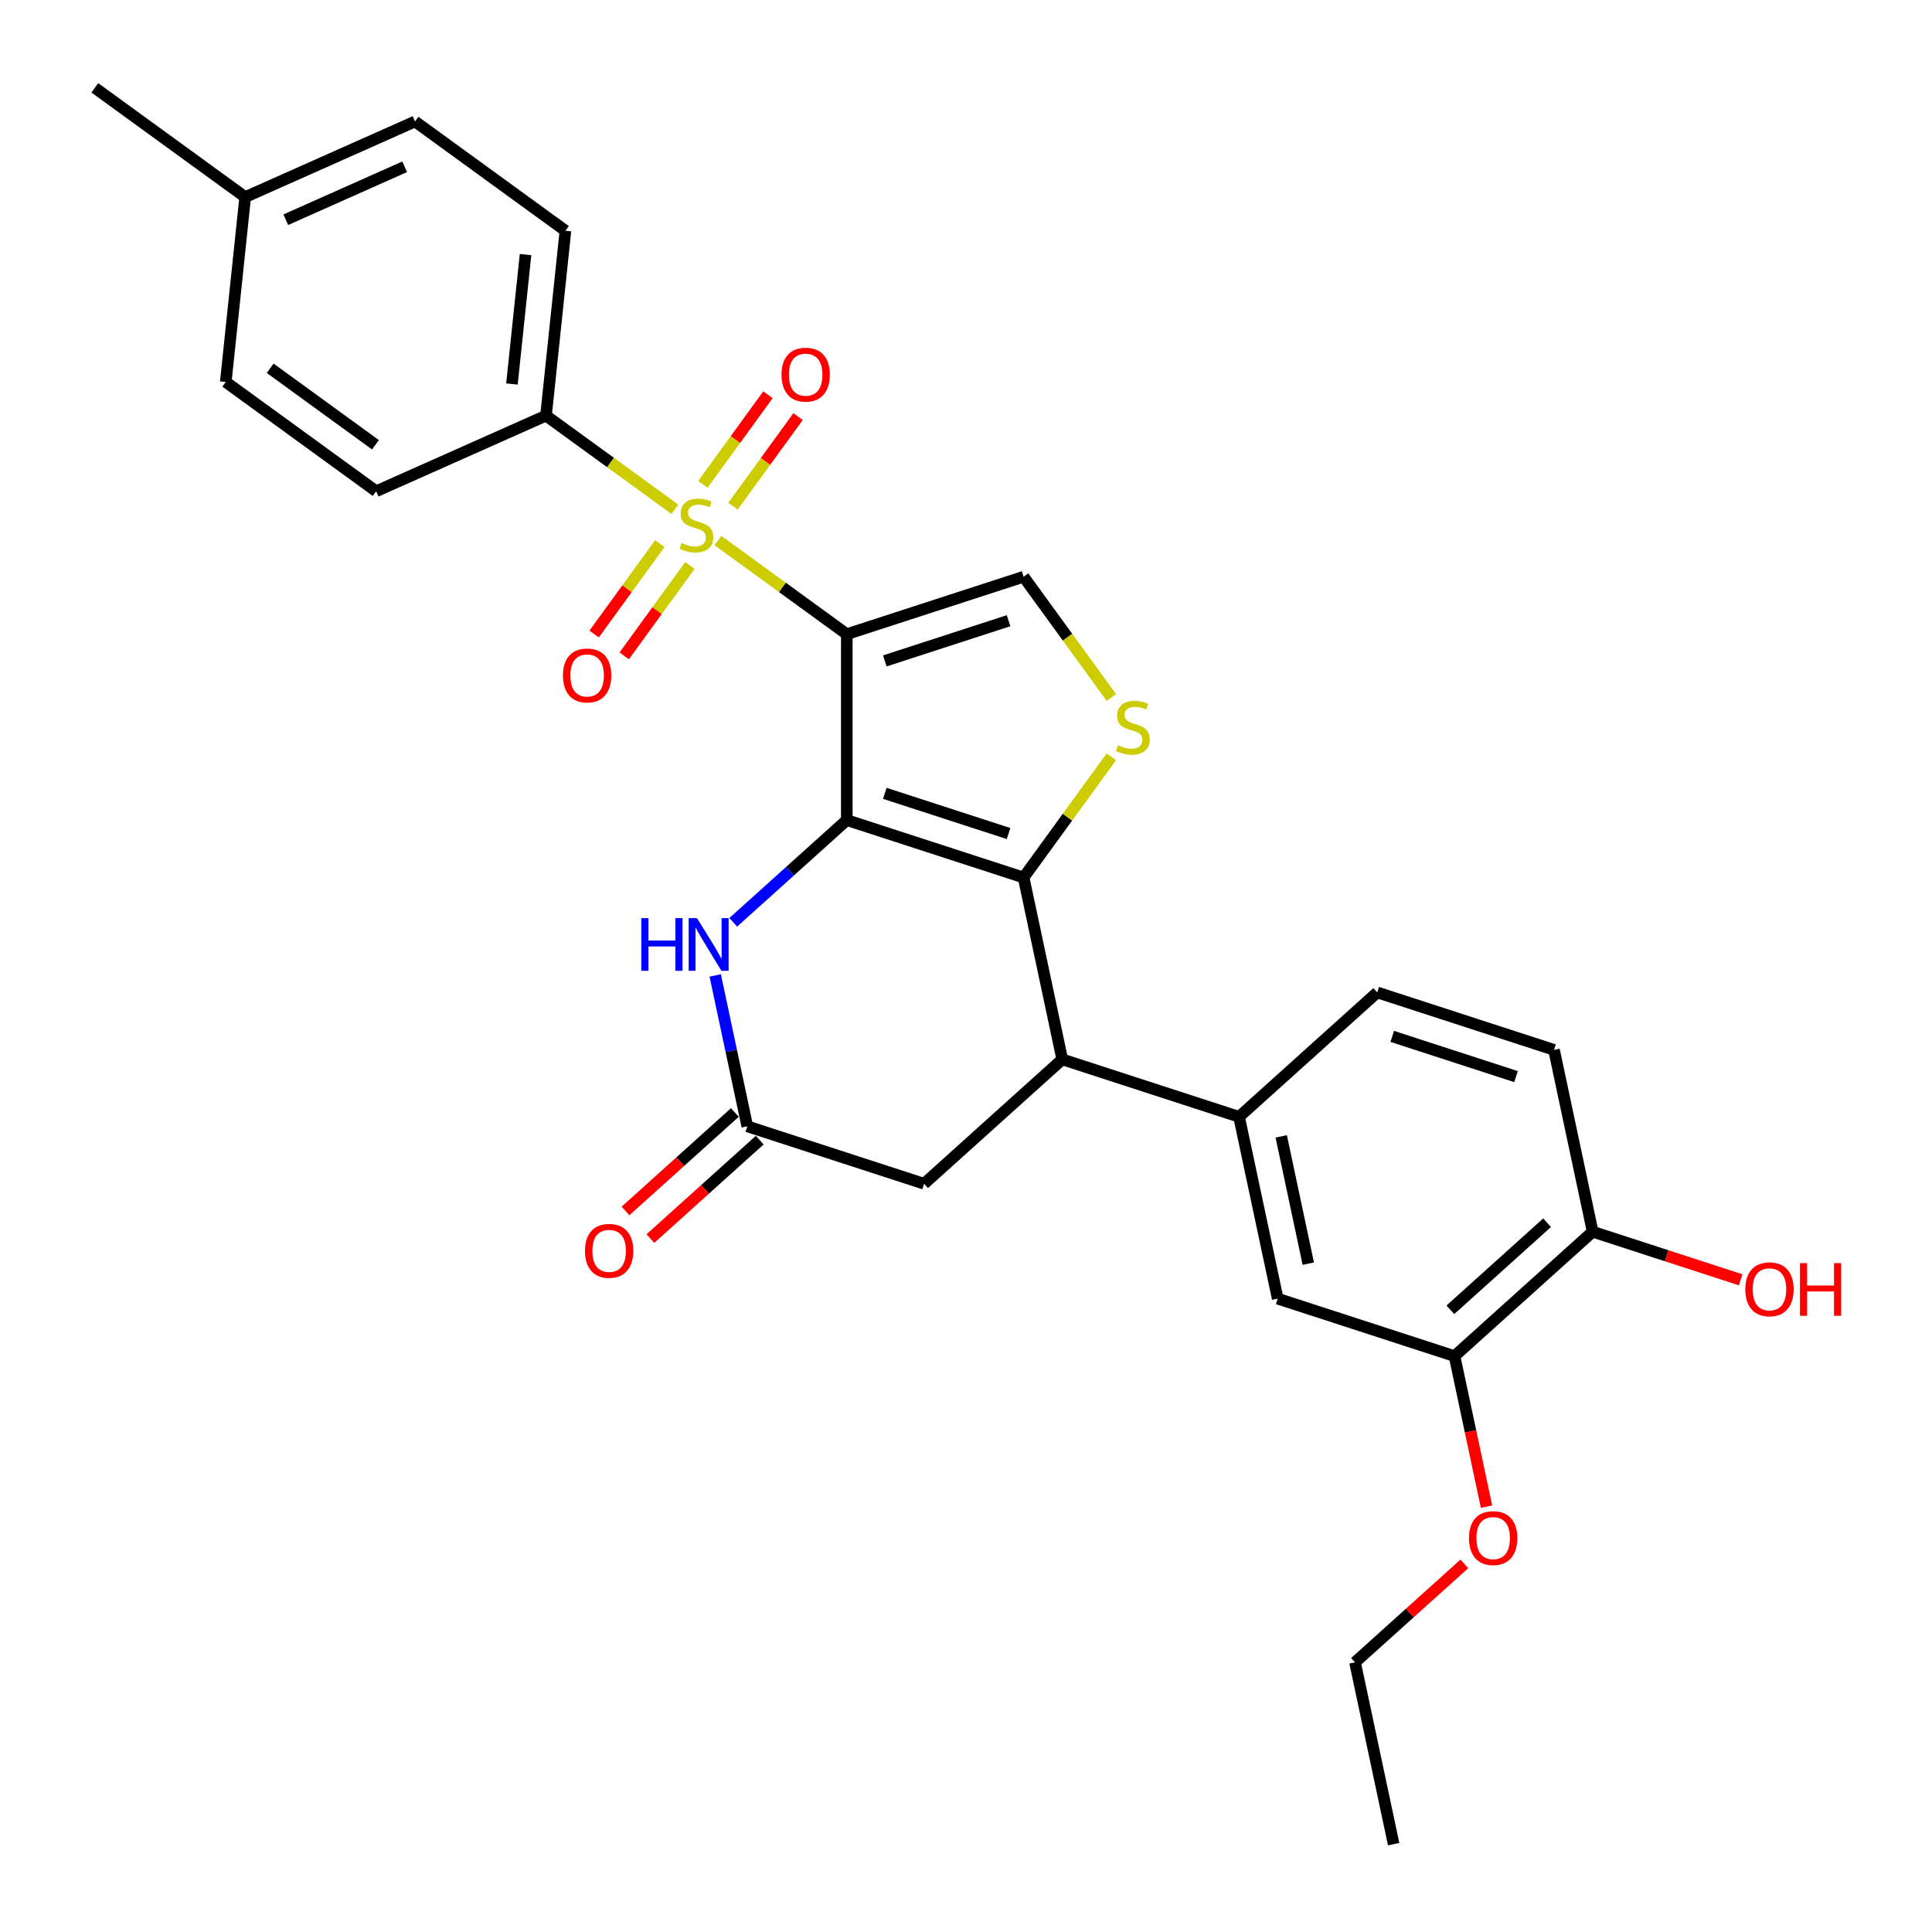 <?xml version='1.0' encoding='iso-8859-1'?>
<svg version='1.1' baseProfile='full'
              xmlns='http://www.w3.org/2000/svg'
                      xmlns:rdkit='http://www.rdkit.org/xml'
                      xmlns:xlink='http://www.w3.org/1999/xlink'
                  xml:space='preserve'
width='1000px' height='1000px' viewBox='0 0 1000 1000'>
<!-- END OF HEADER -->
<rect style='opacity:1.0;fill:#FFFFFF;stroke:none' width='1000' height='1000' x='0' y='0'> </rect>
<path class='bond-0' d='M 438.301,328.248 L 438.301,424.472' style='fill:none;fill-rule:evenodd;stroke:#000000;stroke-width:6px;stroke-linecap:butt;stroke-linejoin:miter;stroke-opacity:1' />
<path class='bond-1' d='M 438.301,328.248 L 404.949,304.017' style='fill:none;fill-rule:evenodd;stroke:#000000;stroke-width:6px;stroke-linecap:butt;stroke-linejoin:miter;stroke-opacity:1' />
<path class='bond-1' d='M 404.949,304.017 L 371.597,279.785' style='fill:none;fill-rule:evenodd;stroke:#CCCC00;stroke-width:6px;stroke-linecap:butt;stroke-linejoin:miter;stroke-opacity:1' />
<path class='bond-5' d='M 438.301,328.248 L 529.815,298.514' style='fill:none;fill-rule:evenodd;stroke:#000000;stroke-width:6px;stroke-linecap:butt;stroke-linejoin:miter;stroke-opacity:1' />
<path class='bond-5' d='M 457.975,342.091 L 522.035,321.277' style='fill:none;fill-rule:evenodd;stroke:#000000;stroke-width:6px;stroke-linecap:butt;stroke-linejoin:miter;stroke-opacity:1' />
<path class='bond-2' d='M 438.301,424.472 L 529.815,454.207' style='fill:none;fill-rule:evenodd;stroke:#000000;stroke-width:6px;stroke-linecap:butt;stroke-linejoin:miter;stroke-opacity:1' />
<path class='bond-2' d='M 457.975,410.629 L 522.035,431.444' style='fill:none;fill-rule:evenodd;stroke:#000000;stroke-width:6px;stroke-linecap:butt;stroke-linejoin:miter;stroke-opacity:1' />
<path class='bond-4' d='M 438.301,424.472 L 408.917,450.929' style='fill:none;fill-rule:evenodd;stroke:#000000;stroke-width:6px;stroke-linecap:butt;stroke-linejoin:miter;stroke-opacity:1' />
<path class='bond-4' d='M 408.917,450.929 L 379.533,477.387' style='fill:none;fill-rule:evenodd;stroke:#0000FF;stroke-width:6px;stroke-linecap:butt;stroke-linejoin:miter;stroke-opacity:1' />
<path class='bond-9' d='M 349.312,263.594 L 315.96,239.362' style='fill:none;fill-rule:evenodd;stroke:#CCCC00;stroke-width:6px;stroke-linecap:butt;stroke-linejoin:miter;stroke-opacity:1' />
<path class='bond-9' d='M 315.96,239.362 L 282.608,215.131' style='fill:none;fill-rule:evenodd;stroke:#000000;stroke-width:6px;stroke-linecap:butt;stroke-linejoin:miter;stroke-opacity:1' />
<path class='bond-11' d='M 341.527,281.37 L 324.526,304.77' style='fill:none;fill-rule:evenodd;stroke:#CCCC00;stroke-width:6px;stroke-linecap:butt;stroke-linejoin:miter;stroke-opacity:1' />
<path class='bond-11' d='M 324.526,304.77 L 307.526,328.169' style='fill:none;fill-rule:evenodd;stroke:#FF0000;stroke-width:6px;stroke-linecap:butt;stroke-linejoin:miter;stroke-opacity:1' />
<path class='bond-11' d='M 357.096,292.682 L 340.096,316.082' style='fill:none;fill-rule:evenodd;stroke:#CCCC00;stroke-width:6px;stroke-linecap:butt;stroke-linejoin:miter;stroke-opacity:1' />
<path class='bond-11' d='M 340.096,316.082 L 323.095,339.481' style='fill:none;fill-rule:evenodd;stroke:#FF0000;stroke-width:6px;stroke-linecap:butt;stroke-linejoin:miter;stroke-opacity:1' />
<path class='bond-12' d='M 379.382,262.009 L 396.229,238.821' style='fill:none;fill-rule:evenodd;stroke:#CCCC00;stroke-width:6px;stroke-linecap:butt;stroke-linejoin:miter;stroke-opacity:1' />
<path class='bond-12' d='M 396.229,238.821 L 413.076,215.633' style='fill:none;fill-rule:evenodd;stroke:#FF0000;stroke-width:6px;stroke-linecap:butt;stroke-linejoin:miter;stroke-opacity:1' />
<path class='bond-12' d='M 363.812,250.697 L 380.659,227.509' style='fill:none;fill-rule:evenodd;stroke:#CCCC00;stroke-width:6px;stroke-linecap:butt;stroke-linejoin:miter;stroke-opacity:1' />
<path class='bond-12' d='M 380.659,227.509 L 397.506,204.322' style='fill:none;fill-rule:evenodd;stroke:#FF0000;stroke-width:6px;stroke-linecap:butt;stroke-linejoin:miter;stroke-opacity:1' />
<path class='bond-6' d='M 529.815,454.207 L 549.821,548.327' style='fill:none;fill-rule:evenodd;stroke:#000000;stroke-width:6px;stroke-linecap:butt;stroke-linejoin:miter;stroke-opacity:1' />
<path class='bond-29' d='M 529.815,454.207 L 552.523,422.952' style='fill:none;fill-rule:evenodd;stroke:#000000;stroke-width:6px;stroke-linecap:butt;stroke-linejoin:miter;stroke-opacity:1' />
<path class='bond-29' d='M 552.523,422.952 L 575.231,391.697' style='fill:none;fill-rule:evenodd;stroke:#CCCC00;stroke-width:6px;stroke-linecap:butt;stroke-linejoin:miter;stroke-opacity:1' />
<path class='bond-3' d='M 575.231,361.024 L 552.523,329.769' style='fill:none;fill-rule:evenodd;stroke:#CCCC00;stroke-width:6px;stroke-linecap:butt;stroke-linejoin:miter;stroke-opacity:1' />
<path class='bond-3' d='M 552.523,329.769 L 529.815,298.514' style='fill:none;fill-rule:evenodd;stroke:#000000;stroke-width:6px;stroke-linecap:butt;stroke-linejoin:miter;stroke-opacity:1' />
<path class='bond-7' d='M 370.2,504.889 L 378.5,543.934' style='fill:none;fill-rule:evenodd;stroke:#0000FF;stroke-width:6px;stroke-linecap:butt;stroke-linejoin:miter;stroke-opacity:1' />
<path class='bond-7' d='M 378.5,543.934 L 386.799,582.979' style='fill:none;fill-rule:evenodd;stroke:#000000;stroke-width:6px;stroke-linecap:butt;stroke-linejoin:miter;stroke-opacity:1' />
<path class='bond-8' d='M 549.821,548.327 L 641.335,578.062' style='fill:none;fill-rule:evenodd;stroke:#000000;stroke-width:6px;stroke-linecap:butt;stroke-linejoin:miter;stroke-opacity:1' />
<path class='bond-30' d='M 549.821,548.327 L 478.313,612.714' style='fill:none;fill-rule:evenodd;stroke:#000000;stroke-width:6px;stroke-linecap:butt;stroke-linejoin:miter;stroke-opacity:1' />
<path class='bond-13' d='M 386.799,582.979 L 478.313,612.714' style='fill:none;fill-rule:evenodd;stroke:#000000;stroke-width:6px;stroke-linecap:butt;stroke-linejoin:miter;stroke-opacity:1' />
<path class='bond-16' d='M 380.36,575.828 L 352.064,601.307' style='fill:none;fill-rule:evenodd;stroke:#000000;stroke-width:6px;stroke-linecap:butt;stroke-linejoin:miter;stroke-opacity:1' />
<path class='bond-16' d='M 352.064,601.307 L 323.767,626.785' style='fill:none;fill-rule:evenodd;stroke:#FF0000;stroke-width:6px;stroke-linecap:butt;stroke-linejoin:miter;stroke-opacity:1' />
<path class='bond-16' d='M 393.237,590.13 L 364.941,615.608' style='fill:none;fill-rule:evenodd;stroke:#000000;stroke-width:6px;stroke-linecap:butt;stroke-linejoin:miter;stroke-opacity:1' />
<path class='bond-16' d='M 364.941,615.608 L 336.644,641.087' style='fill:none;fill-rule:evenodd;stroke:#FF0000;stroke-width:6px;stroke-linecap:butt;stroke-linejoin:miter;stroke-opacity:1' />
<path class='bond-10' d='M 641.335,578.062 L 661.341,672.183' style='fill:none;fill-rule:evenodd;stroke:#000000;stroke-width:6px;stroke-linecap:butt;stroke-linejoin:miter;stroke-opacity:1' />
<path class='bond-10' d='M 663.16,588.179 L 677.164,654.064' style='fill:none;fill-rule:evenodd;stroke:#000000;stroke-width:6px;stroke-linecap:butt;stroke-linejoin:miter;stroke-opacity:1' />
<path class='bond-17' d='M 641.335,578.062 L 712.843,513.676' style='fill:none;fill-rule:evenodd;stroke:#000000;stroke-width:6px;stroke-linecap:butt;stroke-linejoin:miter;stroke-opacity:1' />
<path class='bond-19' d='M 282.608,215.131 L 292.666,119.434' style='fill:none;fill-rule:evenodd;stroke:#000000;stroke-width:6px;stroke-linecap:butt;stroke-linejoin:miter;stroke-opacity:1' />
<path class='bond-19' d='M 264.977,198.765 L 272.018,131.777' style='fill:none;fill-rule:evenodd;stroke:#000000;stroke-width:6px;stroke-linecap:butt;stroke-linejoin:miter;stroke-opacity:1' />
<path class='bond-20' d='M 282.608,215.131 L 194.703,254.269' style='fill:none;fill-rule:evenodd;stroke:#000000;stroke-width:6px;stroke-linecap:butt;stroke-linejoin:miter;stroke-opacity:1' />
<path class='bond-14' d='M 661.341,672.183 L 752.855,701.918' style='fill:none;fill-rule:evenodd;stroke:#000000;stroke-width:6px;stroke-linecap:butt;stroke-linejoin:miter;stroke-opacity:1' />
<path class='bond-21' d='M 752.855,701.918 L 761.138,740.886' style='fill:none;fill-rule:evenodd;stroke:#000000;stroke-width:6px;stroke-linecap:butt;stroke-linejoin:miter;stroke-opacity:1' />
<path class='bond-21' d='M 761.138,740.886 L 769.421,779.854' style='fill:none;fill-rule:evenodd;stroke:#FF0000;stroke-width:6px;stroke-linecap:butt;stroke-linejoin:miter;stroke-opacity:1' />
<path class='bond-32' d='M 752.855,701.918 L 824.363,637.532' style='fill:none;fill-rule:evenodd;stroke:#000000;stroke-width:6px;stroke-linecap:butt;stroke-linejoin:miter;stroke-opacity:1' />
<path class='bond-32' d='M 750.704,677.958 L 800.76,632.888' style='fill:none;fill-rule:evenodd;stroke:#000000;stroke-width:6px;stroke-linecap:butt;stroke-linejoin:miter;stroke-opacity:1' />
<path class='bond-15' d='M 824.363,637.532 L 804.357,543.411' style='fill:none;fill-rule:evenodd;stroke:#000000;stroke-width:6px;stroke-linecap:butt;stroke-linejoin:miter;stroke-opacity:1' />
<path class='bond-25' d='M 824.363,637.532 L 862.663,649.976' style='fill:none;fill-rule:evenodd;stroke:#000000;stroke-width:6px;stroke-linecap:butt;stroke-linejoin:miter;stroke-opacity:1' />
<path class='bond-25' d='M 862.663,649.976 L 900.962,662.42' style='fill:none;fill-rule:evenodd;stroke:#FF0000;stroke-width:6px;stroke-linecap:butt;stroke-linejoin:miter;stroke-opacity:1' />
<path class='bond-18' d='M 712.843,513.676 L 804.357,543.411' style='fill:none;fill-rule:evenodd;stroke:#000000;stroke-width:6px;stroke-linecap:butt;stroke-linejoin:miter;stroke-opacity:1' />
<path class='bond-18' d='M 720.623,536.439 L 784.683,557.253' style='fill:none;fill-rule:evenodd;stroke:#000000;stroke-width:6px;stroke-linecap:butt;stroke-linejoin:miter;stroke-opacity:1' />
<path class='bond-23' d='M 292.666,119.434 L 214.82,62.876' style='fill:none;fill-rule:evenodd;stroke:#000000;stroke-width:6px;stroke-linecap:butt;stroke-linejoin:miter;stroke-opacity:1' />
<path class='bond-22' d='M 194.703,254.269 L 116.857,197.71' style='fill:none;fill-rule:evenodd;stroke:#000000;stroke-width:6px;stroke-linecap:butt;stroke-linejoin:miter;stroke-opacity:1' />
<path class='bond-22' d='M 194.338,230.215 L 139.846,190.624' style='fill:none;fill-rule:evenodd;stroke:#000000;stroke-width:6px;stroke-linecap:butt;stroke-linejoin:miter;stroke-opacity:1' />
<path class='bond-26' d='M 757.946,809.468 L 729.65,834.946' style='fill:none;fill-rule:evenodd;stroke:#FF0000;stroke-width:6px;stroke-linecap:butt;stroke-linejoin:miter;stroke-opacity:1' />
<path class='bond-26' d='M 729.65,834.946 L 701.353,860.425' style='fill:none;fill-rule:evenodd;stroke:#000000;stroke-width:6px;stroke-linecap:butt;stroke-linejoin:miter;stroke-opacity:1' />
<path class='bond-24' d='M 116.857,197.71 L 126.915,102.013' style='fill:none;fill-rule:evenodd;stroke:#000000;stroke-width:6px;stroke-linecap:butt;stroke-linejoin:miter;stroke-opacity:1' />
<path class='bond-31' d='M 214.82,62.876 L 126.915,102.013' style='fill:none;fill-rule:evenodd;stroke:#000000;stroke-width:6px;stroke-linecap:butt;stroke-linejoin:miter;stroke-opacity:1' />
<path class='bond-31' d='M 209.461,86.327 L 147.928,113.724' style='fill:none;fill-rule:evenodd;stroke:#000000;stroke-width:6px;stroke-linecap:butt;stroke-linejoin:miter;stroke-opacity:1' />
<path class='bond-27' d='M 126.915,102.013 L 49.069,45.455' style='fill:none;fill-rule:evenodd;stroke:#000000;stroke-width:6px;stroke-linecap:butt;stroke-linejoin:miter;stroke-opacity:1' />
<path class='bond-28' d='M 701.353,860.425 L 721.359,954.545' style='fill:none;fill-rule:evenodd;stroke:#000000;stroke-width:6px;stroke-linecap:butt;stroke-linejoin:miter;stroke-opacity:1' />
<path  class='atom-2' d='M 352.757 281.043
Q 353.064 281.158, 354.335 281.697
Q 355.605 282.236, 356.99 282.582
Q 358.414 282.89, 359.8 282.89
Q 362.379 282.89, 363.88 281.658
Q 365.381 280.388, 365.381 278.194
Q 365.381 276.693, 364.611 275.77
Q 363.88 274.846, 362.725 274.345
Q 361.571 273.845, 359.646 273.268
Q 357.221 272.536, 355.759 271.844
Q 354.335 271.151, 353.295 269.688
Q 352.295 268.226, 352.295 265.762
Q 352.295 262.337, 354.604 260.22
Q 356.952 258.103, 361.571 258.103
Q 364.727 258.103, 368.306 259.604
L 367.421 262.568
Q 364.149 261.221, 361.686 261.221
Q 359.03 261.221, 357.568 262.337
Q 356.105 263.414, 356.144 265.3
Q 356.144 266.763, 356.875 267.648
Q 357.645 268.534, 358.722 269.034
Q 359.839 269.534, 361.686 270.112
Q 364.149 270.881, 365.612 271.651
Q 367.075 272.421, 368.114 273.999
Q 369.191 275.539, 369.191 278.194
Q 369.191 281.966, 366.651 284.006
Q 364.149 286.008, 359.954 286.008
Q 357.529 286.008, 355.682 285.469
Q 353.873 284.968, 351.717 284.083
L 352.757 281.043
' fill='#CCCC00'/>
<path  class='atom-4' d='M 578.676 385.713
Q 578.984 385.829, 580.254 386.367
Q 581.524 386.906, 582.91 387.253
Q 584.334 387.561, 585.719 387.561
Q 588.298 387.561, 589.799 386.329
Q 591.3 385.059, 591.3 382.865
Q 591.3 381.364, 590.531 380.44
Q 589.799 379.516, 588.645 379.016
Q 587.49 378.516, 585.565 377.938
Q 583.141 377.207, 581.678 376.514
Q 580.254 375.821, 579.215 374.359
Q 578.214 372.896, 578.214 370.433
Q 578.214 367.007, 580.523 364.89
Q 582.871 362.773, 587.49 362.773
Q 590.646 362.773, 594.225 364.275
L 593.34 367.238
Q 590.069 365.891, 587.605 365.891
Q 584.95 365.891, 583.487 367.007
Q 582.024 368.085, 582.063 369.971
Q 582.063 371.434, 582.794 372.319
Q 583.564 373.204, 584.642 373.704
Q 585.758 374.205, 587.605 374.782
Q 590.069 375.552, 591.531 376.322
Q 592.994 377.091, 594.033 378.67
Q 595.111 380.209, 595.111 382.865
Q 595.111 386.637, 592.57 388.677
Q 590.069 390.678, 585.873 390.678
Q 583.448 390.678, 581.601 390.139
Q 579.792 389.639, 577.637 388.754
L 578.676 385.713
' fill='#CCCC00'/>
<path  class='atom-5' d='M 331.941 475.233
L 335.636 475.233
L 335.636 486.818
L 349.569 486.818
L 349.569 475.233
L 353.264 475.233
L 353.264 502.483
L 349.569 502.483
L 349.569 489.897
L 335.636 489.897
L 335.636 502.483
L 331.941 502.483
L 331.941 475.233
' fill='#0000FF'/>
<path  class='atom-5' d='M 360.769 475.233
L 369.699 489.666
Q 370.584 491.09, 372.008 493.669
Q 373.432 496.248, 373.509 496.402
L 373.509 475.233
L 377.127 475.233
L 377.127 502.483
L 373.394 502.483
L 363.81 486.703
Q 362.694 484.855, 361.501 482.738
Q 360.346 480.621, 359.999 479.967
L 359.999 502.483
L 356.458 502.483
L 356.458 475.233
L 360.769 475.233
' fill='#0000FF'/>
<path  class='atom-12' d='M 291.387 349.613
Q 291.387 343.07, 294.62 339.413
Q 297.853 335.757, 303.896 335.757
Q 309.938 335.757, 313.172 339.413
Q 316.405 343.07, 316.405 349.613
Q 316.405 356.233, 313.133 360.005
Q 309.861 363.739, 303.896 363.739
Q 297.891 363.739, 294.62 360.005
Q 291.387 356.272, 291.387 349.613
M 303.896 360.66
Q 308.052 360.66, 310.285 357.888
Q 312.556 355.079, 312.556 349.613
Q 312.556 344.263, 310.285 341.569
Q 308.052 338.836, 303.896 338.836
Q 299.739 338.836, 297.468 341.53
Q 295.236 344.225, 295.236 349.613
Q 295.236 355.117, 297.468 357.888
Q 299.739 360.66, 303.896 360.66
' fill='#FF0000'/>
<path  class='atom-13' d='M 404.504 193.92
Q 404.504 187.377, 407.737 183.72
Q 410.97 180.064, 417.013 180.064
Q 423.056 180.064, 426.289 183.72
Q 429.522 187.377, 429.522 193.92
Q 429.522 200.54, 426.251 204.312
Q 422.979 208.046, 417.013 208.046
Q 411.009 208.046, 407.737 204.312
Q 404.504 200.579, 404.504 193.92
M 417.013 204.967
Q 421.17 204.967, 423.402 202.195
Q 425.673 199.386, 425.673 193.92
Q 425.673 188.57, 423.402 185.876
Q 421.17 183.143, 417.013 183.143
Q 412.856 183.143, 410.585 185.837
Q 408.353 188.532, 408.353 193.92
Q 408.353 199.424, 410.585 202.195
Q 412.856 204.967, 417.013 204.967
' fill='#FF0000'/>
<path  class='atom-17' d='M 302.782 647.442
Q 302.782 640.899, 306.015 637.242
Q 309.248 633.586, 315.291 633.586
Q 321.334 633.586, 324.567 637.242
Q 327.8 640.899, 327.8 647.442
Q 327.8 654.062, 324.528 657.834
Q 321.257 661.568, 315.291 661.568
Q 309.286 661.568, 306.015 657.834
Q 302.782 654.101, 302.782 647.442
M 315.291 658.488
Q 319.448 658.488, 321.68 655.717
Q 323.951 652.907, 323.951 647.442
Q 323.951 642.092, 321.68 639.398
Q 319.448 636.665, 315.291 636.665
Q 311.134 636.665, 308.863 639.359
Q 306.631 642.053, 306.631 647.442
Q 306.631 652.946, 308.863 655.717
Q 311.134 658.488, 315.291 658.488
' fill='#FF0000'/>
<path  class='atom-22' d='M 760.352 796.116
Q 760.352 789.572, 763.585 785.916
Q 766.818 782.259, 772.861 782.259
Q 778.904 782.259, 782.137 785.916
Q 785.37 789.572, 785.37 796.116
Q 785.37 802.736, 782.098 806.508
Q 778.827 810.241, 772.861 810.241
Q 766.857 810.241, 763.585 806.508
Q 760.352 802.774, 760.352 796.116
M 772.861 807.162
Q 777.018 807.162, 779.25 804.391
Q 781.521 801.581, 781.521 796.116
Q 781.521 790.765, 779.25 788.071
Q 777.018 785.338, 772.861 785.338
Q 768.704 785.338, 766.433 788.033
Q 764.201 790.727, 764.201 796.116
Q 764.201 801.619, 766.433 804.391
Q 768.704 807.162, 772.861 807.162
' fill='#FF0000'/>
<path  class='atom-26' d='M 903.368 667.343
Q 903.368 660.8, 906.601 657.144
Q 909.834 653.487, 915.877 653.487
Q 921.92 653.487, 925.153 657.144
Q 928.386 660.8, 928.386 667.343
Q 928.386 673.963, 925.114 677.735
Q 921.843 681.469, 915.877 681.469
Q 909.873 681.469, 906.601 677.735
Q 903.368 674.002, 903.368 667.343
M 915.877 678.39
Q 920.034 678.39, 922.266 675.619
Q 924.537 672.809, 924.537 667.343
Q 924.537 661.993, 922.266 659.299
Q 920.034 656.566, 915.877 656.566
Q 911.72 656.566, 909.449 659.261
Q 907.217 661.955, 907.217 667.343
Q 907.217 672.847, 909.449 675.619
Q 911.72 678.39, 915.877 678.39
' fill='#FF0000'/>
<path  class='atom-26' d='M 931.658 653.795
L 935.353 653.795
L 935.353 665.38
L 949.286 665.38
L 949.286 653.795
L 952.981 653.795
L 952.981 681.046
L 949.286 681.046
L 949.286 668.459
L 935.353 668.459
L 935.353 681.046
L 931.658 681.046
L 931.658 653.795
' fill='#FF0000'/>
</svg>
